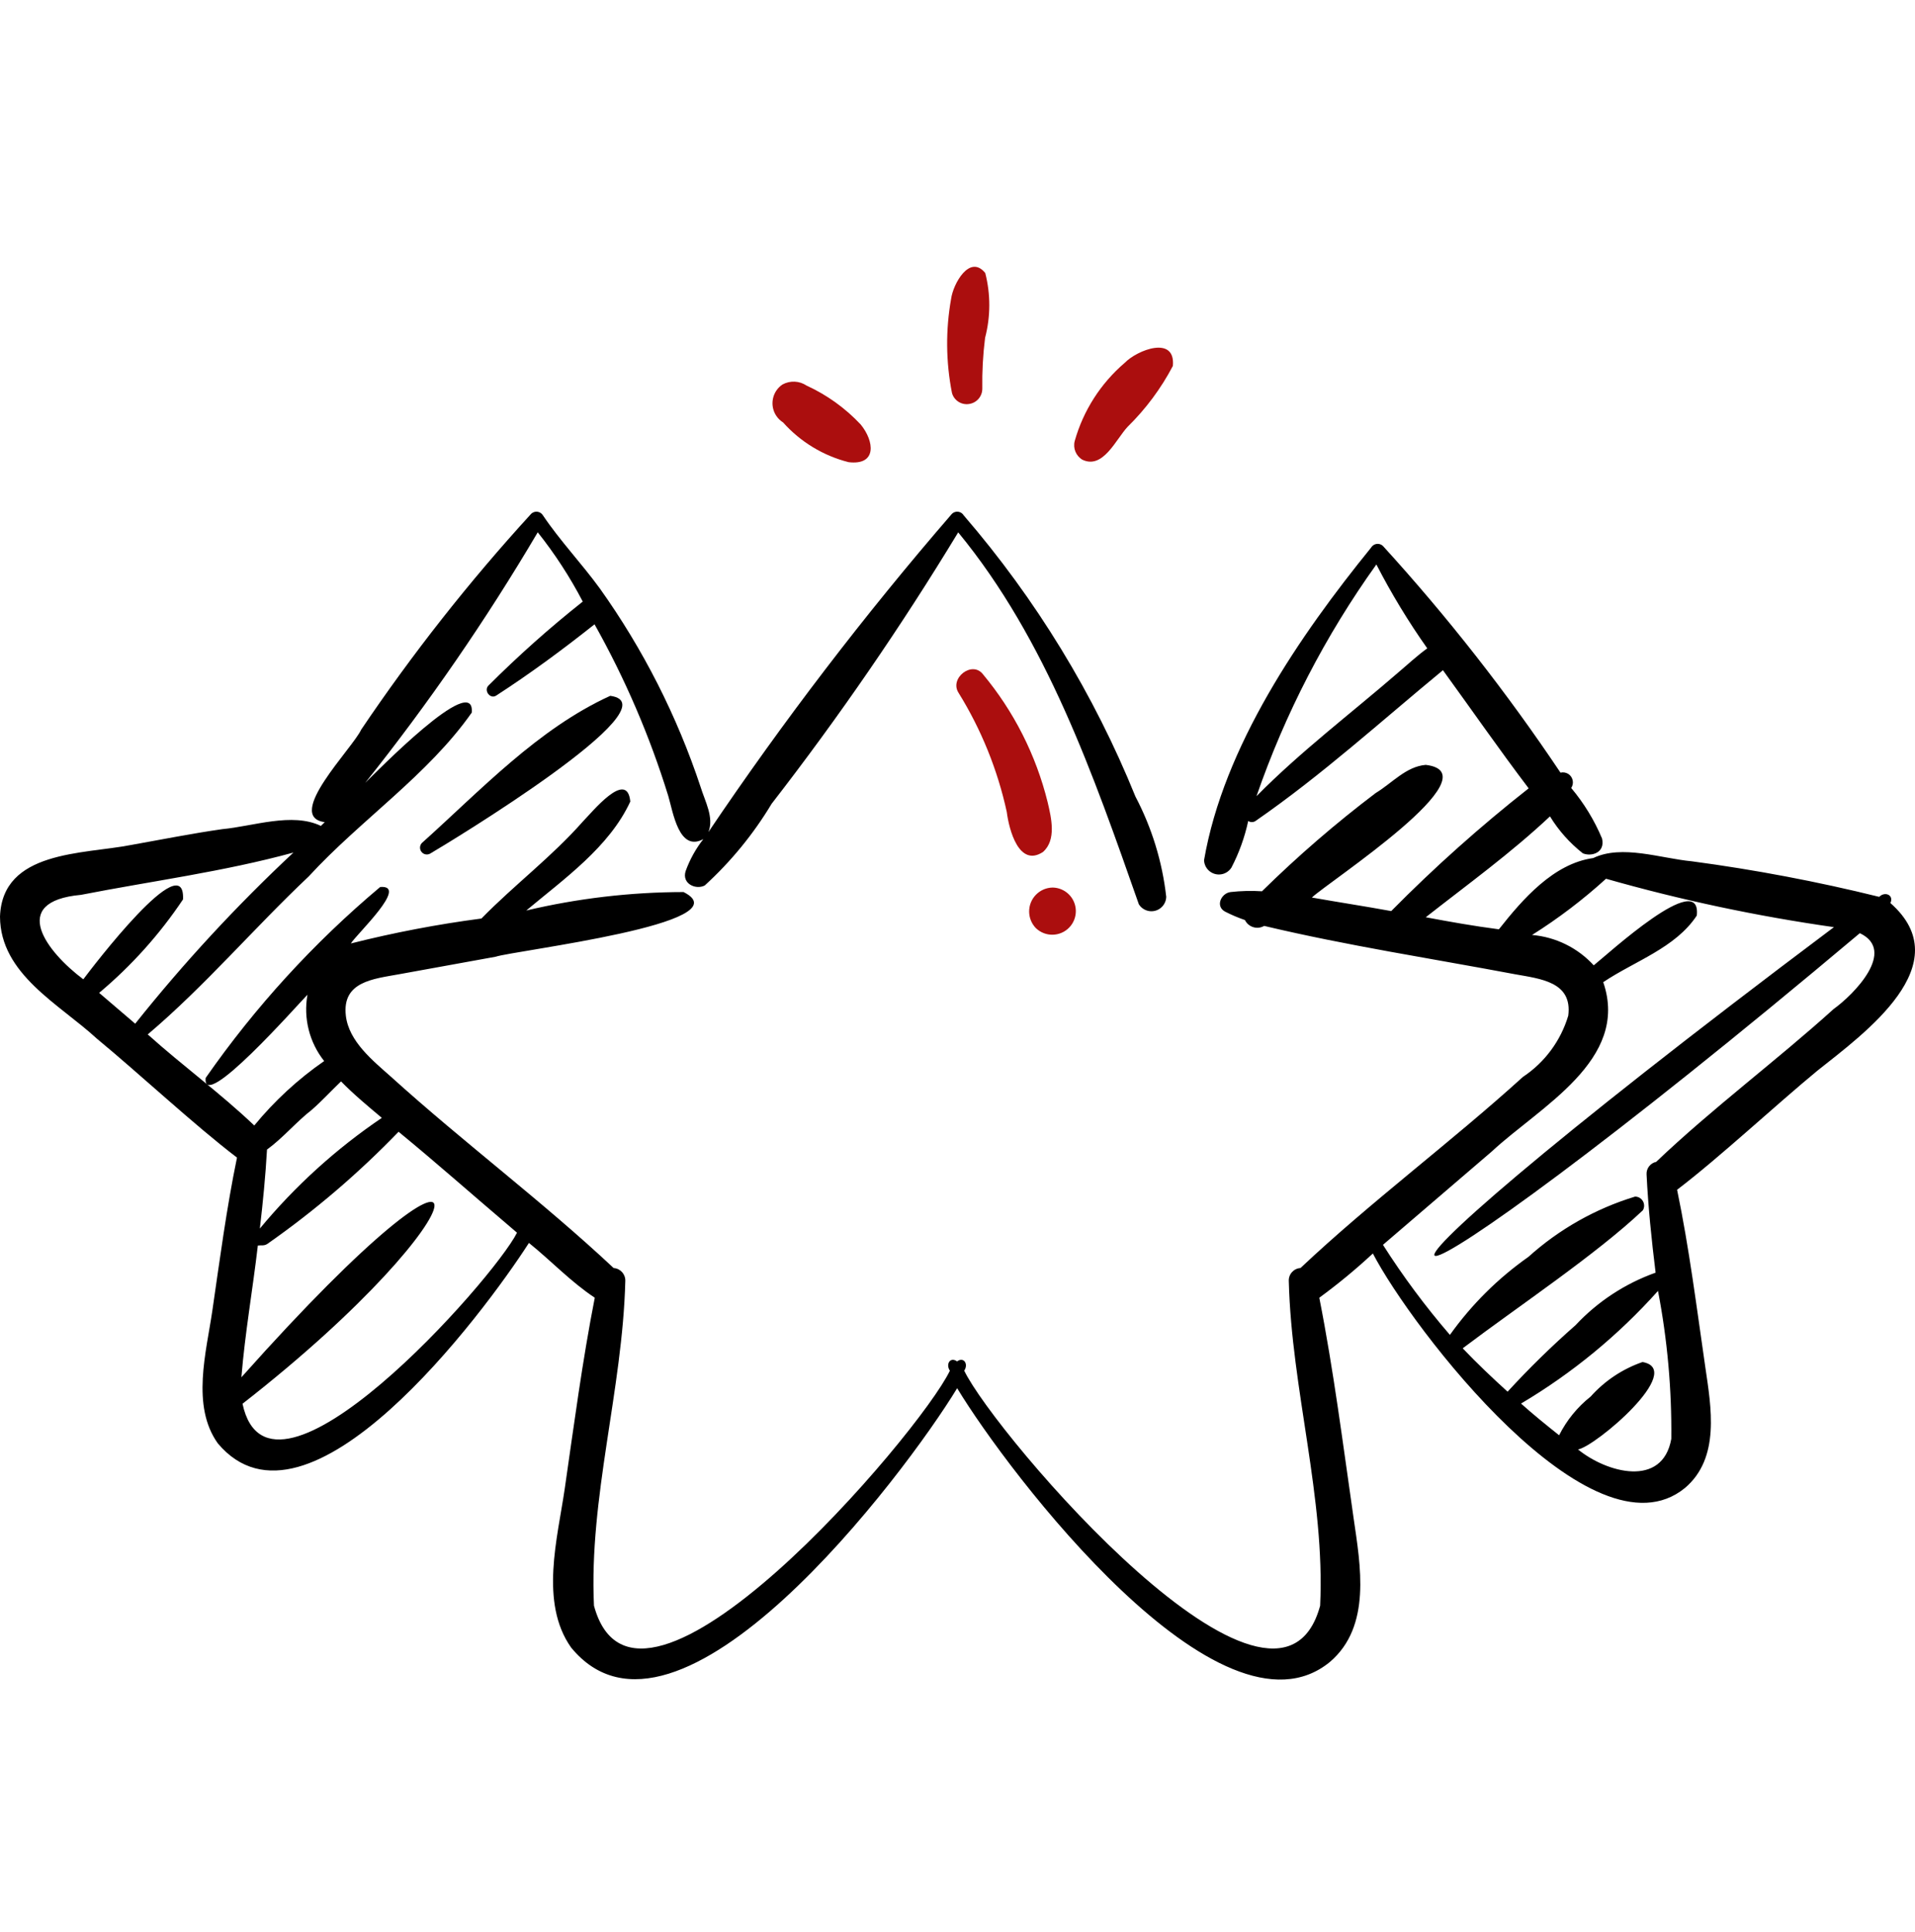 <svg width="112" height="113" viewBox="0 0 112 113" fill="none" xmlns="http://www.w3.org/2000/svg">
<g clip-path="url(#clip0_209_115)">
<path d="M5.66 60.737C8.108 62.755 11.38 65.808 13.861 67.697C13.249 70.658 12.856 73.654 12.419 76.65C12.065 79.076 11.173 82.226 12.743 84.415C17.976 90.623 28.242 76.872 30.935 72.688C32.233 73.732 33.396 74.974 34.786 75.892C34.062 79.583 33.571 83.31 33.033 87.035C32.614 89.939 31.545 93.719 33.401 96.349C39.598 103.899 52.893 86.261 55.98 81.184C58.969 86.13 71.374 102.45 77.781 97.192C80.223 95.109 79.567 91.554 79.165 88.772C78.544 84.471 78 80.156 77.16 75.893C78.254 75.092 79.3 74.229 80.293 73.305C82.545 77.644 93.104 91.459 98.544 87.02C100.616 85.265 100.08 82.305 99.736 79.95C99.231 76.486 98.798 73.006 98.086 69.579C100.547 67.708 103.859 64.619 106.288 62.618C109.058 60.414 114.631 56.393 110.561 52.811C110.78 52.344 110.239 52.11 109.907 52.449C106.293 51.555 102.633 50.861 98.943 50.369C97.145 50.203 94.864 49.373 93.181 50.18C90.865 50.501 89.056 52.582 87.663 54.347C86.197 54.156 84.818 53.911 83.386 53.642C85.843 51.715 88.372 49.885 90.651 47.743C91.158 48.571 91.809 49.302 92.572 49.903C93.082 50.112 93.89 49.87 93.697 49.039C93.248 47.968 92.64 46.971 91.893 46.082C92.073 45.813 92.001 45.448 91.732 45.267C91.595 45.176 91.426 45.145 91.266 45.185C88.14 40.515 84.67 36.085 80.884 31.931C80.708 31.76 80.426 31.764 80.255 31.94C80.231 31.964 80.21 31.991 80.193 32.021C76.011 37.172 71.569 43.644 70.42 50.303C70.436 50.782 70.838 51.158 71.318 51.141C71.605 51.132 71.869 50.98 72.022 50.737C72.469 49.877 72.798 48.961 73.002 48.013C73.138 48.103 73.316 48.098 73.447 48.001C77.312 45.325 80.766 42.184 84.391 39.194C86.063 41.497 87.685 43.836 89.405 46.104C86.578 48.326 83.893 50.723 81.366 53.281C79.807 52.995 78.303 52.769 76.726 52.489C77.663 51.591 87.469 45.217 83.386 44.731C82.231 44.825 81.412 45.804 80.459 46.377C78.121 48.147 75.899 50.066 73.808 52.123C73.195 52.084 72.58 52.099 71.971 52.168C71.423 52.236 71.057 53.003 71.659 53.318C72.031 53.507 72.416 53.67 72.811 53.806C73.007 54.205 73.489 54.37 73.887 54.174C73.903 54.166 73.919 54.157 73.934 54.148C78.802 55.305 83.705 56.051 88.613 56.976C90.103 57.246 91.977 57.419 91.72 59.399C91.282 60.865 90.345 62.132 89.07 62.979C84.837 66.819 80.207 70.249 76.059 74.156C75.66 74.181 75.355 74.522 75.376 74.921C75.537 81.274 77.508 87.582 77.209 93.903C74.691 103.204 58.177 83.869 56.393 80.159C56.653 79.775 56.369 79.328 55.974 79.616C55.578 79.329 55.296 79.774 55.554 80.161C53.799 83.83 37.26 103.214 34.739 93.903C34.439 87.582 36.41 81.274 36.571 74.921C36.59 74.523 36.287 74.183 35.889 74.156C31.73 70.257 27.115 66.815 22.877 62.979C21.82 62.038 20.402 60.912 20.227 59.399C19.998 57.407 21.817 57.251 23.335 56.976C25.218 56.634 27.101 56.293 28.985 55.951C30.069 55.587 43.588 53.982 39.977 52.168C36.88 52.173 33.793 52.535 30.779 53.248C32.991 51.397 35.639 49.533 36.863 46.875C36.679 44.955 34.63 47.498 34.092 48.041C32.276 50.104 30.066 51.762 28.157 53.716C25.585 54.053 23.035 54.54 20.52 55.175C20.865 54.617 23.946 51.734 22.235 51.873C18.357 55.129 14.925 58.883 12.029 63.038C11.809 65.12 17.442 58.716 17.983 58.172C17.737 59.546 18.092 60.959 18.959 62.052C17.428 63.112 16.053 64.381 14.871 65.82C12.883 63.926 10.676 62.324 8.641 60.494C11.979 57.668 14.86 54.27 18.054 51.256C21.087 47.951 25.021 45.337 27.591 41.673C27.794 39.199 21.925 45.241 21.359 45.782C25.062 41.141 28.434 36.245 31.45 31.13C32.455 32.393 33.336 33.75 34.083 35.181C32.154 36.709 30.315 38.347 28.574 40.086C28.272 40.374 28.67 40.917 29.028 40.674C31.016 39.388 32.918 37.981 34.772 36.511C36.56 39.694 38.005 43.057 39.083 46.545C39.365 47.495 39.707 49.848 41.136 49.072C40.692 49.637 40.341 50.271 40.098 50.948C39.867 51.686 40.701 52.053 41.218 51.783C42.746 50.388 44.064 48.779 45.129 47.006C49.067 41.928 52.711 36.628 56.041 31.133C61.215 37.419 63.962 45.355 66.606 52.883C66.86 53.289 67.395 53.413 67.801 53.159C68.047 53.005 68.2 52.739 68.208 52.449C67.978 50.399 67.367 48.41 66.407 46.584C63.978 40.592 60.586 35.037 56.364 30.14C56.237 29.929 55.964 29.861 55.753 29.988C55.724 30.006 55.697 30.027 55.673 30.05C50.557 35.963 45.802 42.178 41.432 48.66C41.773 47.809 41.227 46.852 40.975 46.023C39.601 41.879 37.614 37.964 35.079 34.41C34.017 32.952 32.76 31.633 31.755 30.14C31.628 29.929 31.354 29.861 31.144 29.989C31.114 30.006 31.088 30.027 31.063 30.051C27.444 34.008 24.121 38.226 21.123 42.672C20.628 43.755 16.606 47.756 18.992 48.081L18.767 48.3C17.085 47.492 14.802 48.323 13.005 48.489C11.217 48.744 9.441 49.1 7.663 49.416C4.86 49.965 0.138 49.731 0 53.605C0.016 56.976 3.47 58.718 5.66 60.737ZM81.779 39.326C79.005 41.73 76.067 43.945 73.486 46.563C75.159 41.731 77.52 37.167 80.498 33.011C81.375 34.713 82.369 36.352 83.474 37.916C82.874 38.35 82.318 38.872 81.779 39.326ZM97.747 84.145C97.237 87.019 93.981 86.139 92.291 84.765C93.296 84.605 98.618 80.103 96.063 79.653C94.896 80.056 93.852 80.752 93.029 81.674C92.257 82.285 91.628 83.057 91.186 83.936C90.413 83.32 89.686 82.733 88.959 82.082C91.95 80.308 94.651 78.086 96.969 75.494C97.517 78.344 97.777 81.243 97.747 84.145ZM87.246 67.342C90.04 64.737 95.336 61.998 93.766 57.438C95.598 56.206 97.986 55.441 99.237 53.544C99.541 50.733 93.98 55.847 93.211 56.454C92.274 55.43 90.986 54.796 89.603 54.678C91.139 53.712 92.587 52.611 93.929 51.39C98.303 52.635 102.756 53.58 107.258 54.221C72.819 80.061 79.106 79.537 108.773 54.573C110.939 55.6 108.432 58.154 107.237 59.013C103.848 62.072 100.159 64.805 96.861 67.948C96.52 68.021 96.282 68.33 96.301 68.678C96.395 70.601 96.593 72.516 96.829 74.427C95.046 75.062 93.441 76.115 92.149 77.497C90.754 78.721 89.426 80.02 88.172 81.388C87.271 80.569 86.388 79.734 85.547 78.851C88.772 76.413 93.347 73.369 96.088 70.775C96.234 70.52 96.146 70.195 95.891 70.048C95.811 70.003 95.722 69.979 95.63 69.978C93.317 70.681 91.188 71.885 89.391 73.503C87.614 74.754 86.061 76.297 84.799 78.066C83.368 76.408 82.059 74.647 80.883 72.799C83.004 70.981 85.125 69.161 87.246 67.342ZM29.699 71.628L30.238 72.09C28.839 74.862 15.775 89.552 14.184 82.093C28.707 70.77 29.616 63.155 14.118 80.546C14.329 77.96 14.78 75.414 15.08 72.84C15.266 72.811 15.437 72.874 15.634 72.747C18.398 70.812 20.968 68.615 23.311 66.187C25.474 67.963 27.567 69.816 29.699 71.628ZM18.242 64.898C18.842 64.371 19.366 63.796 19.946 63.242C20.688 64.002 21.513 64.685 22.332 65.374C19.659 67.183 17.256 69.363 15.197 71.848C15.378 70.311 15.528 68.772 15.616 67.228C16.551 66.549 17.32 65.615 18.242 64.898ZM4.736 52.332C8.895 51.519 13.06 50.981 17.161 49.859C13.836 52.965 10.744 56.31 7.907 59.867C7.202 59.269 6.499 58.668 5.799 58.064C7.685 56.483 9.336 54.643 10.704 52.598C10.852 49.406 5.387 56.584 4.872 57.271C2.74 55.674 0.462 52.721 4.736 52.332Z" fill="black"/>
<path d="M60.998 49.826C61.8 49.121 61.486 47.824 61.271 46.909C60.592 44.16 59.297 41.601 57.483 39.425C56.851 38.619 55.508 39.667 56.064 40.521C57.392 42.665 58.345 45.021 58.882 47.486C59.012 48.517 59.593 50.743 60.998 49.826Z" fill="#AB0E0E"/>
<path d="M60.582 54.276C61.13 54.806 62.003 54.791 62.533 54.244C63.063 53.696 63.048 52.823 62.501 52.293C62.249 52.049 61.914 51.91 61.564 51.905C60.791 51.918 60.176 52.556 60.19 53.328C60.196 53.682 60.336 54.021 60.582 54.276Z" fill="#AB0E0E"/>
<path d="M35.691 40.693C31.454 42.624 28.113 46.216 24.673 49.299C24.523 49.459 24.53 49.712 24.691 49.862C24.816 49.98 25.003 50.004 25.154 49.922C26.223 49.297 39.579 41.219 35.691 40.693Z" fill="black"/>
<path d="M56.667 23.627C57.113 23.568 57.448 23.19 57.451 22.74C57.435 21.744 57.489 20.748 57.613 19.759C57.938 18.516 57.942 17.21 57.623 15.966C56.714 14.845 55.747 16.597 55.628 17.466C55.301 19.291 55.318 21.161 55.676 22.98C55.795 23.415 56.221 23.693 56.667 23.627Z" fill="#AB0E0E"/>
<path d="M63.302 26.884C64.513 27.463 65.263 25.694 65.949 24.96C67.011 23.919 67.904 22.717 68.596 21.401C68.761 19.597 66.517 20.461 65.781 21.218C64.376 22.419 63.358 24.01 62.856 25.789C62.745 26.213 62.926 26.659 63.302 26.884Z" fill="#AB0E0E"/>
<path d="M45.799 24.705C46.817 25.845 48.153 26.654 49.634 27.029C51.307 27.226 51.135 25.798 50.339 24.826C49.44 23.868 48.363 23.094 47.169 22.547C46.748 22.266 46.205 22.243 45.761 22.487C45.156 22.896 44.997 23.719 45.406 24.325C45.509 24.477 45.643 24.607 45.799 24.705Z" fill="#AB0E0E"/>
</g>
<defs>
<clipPath id="clip0_209_115">
<rect width="112" height="112" fill="white" transform="translate(0 0.913)"/>
</clipPath>
</defs>
</svg>
